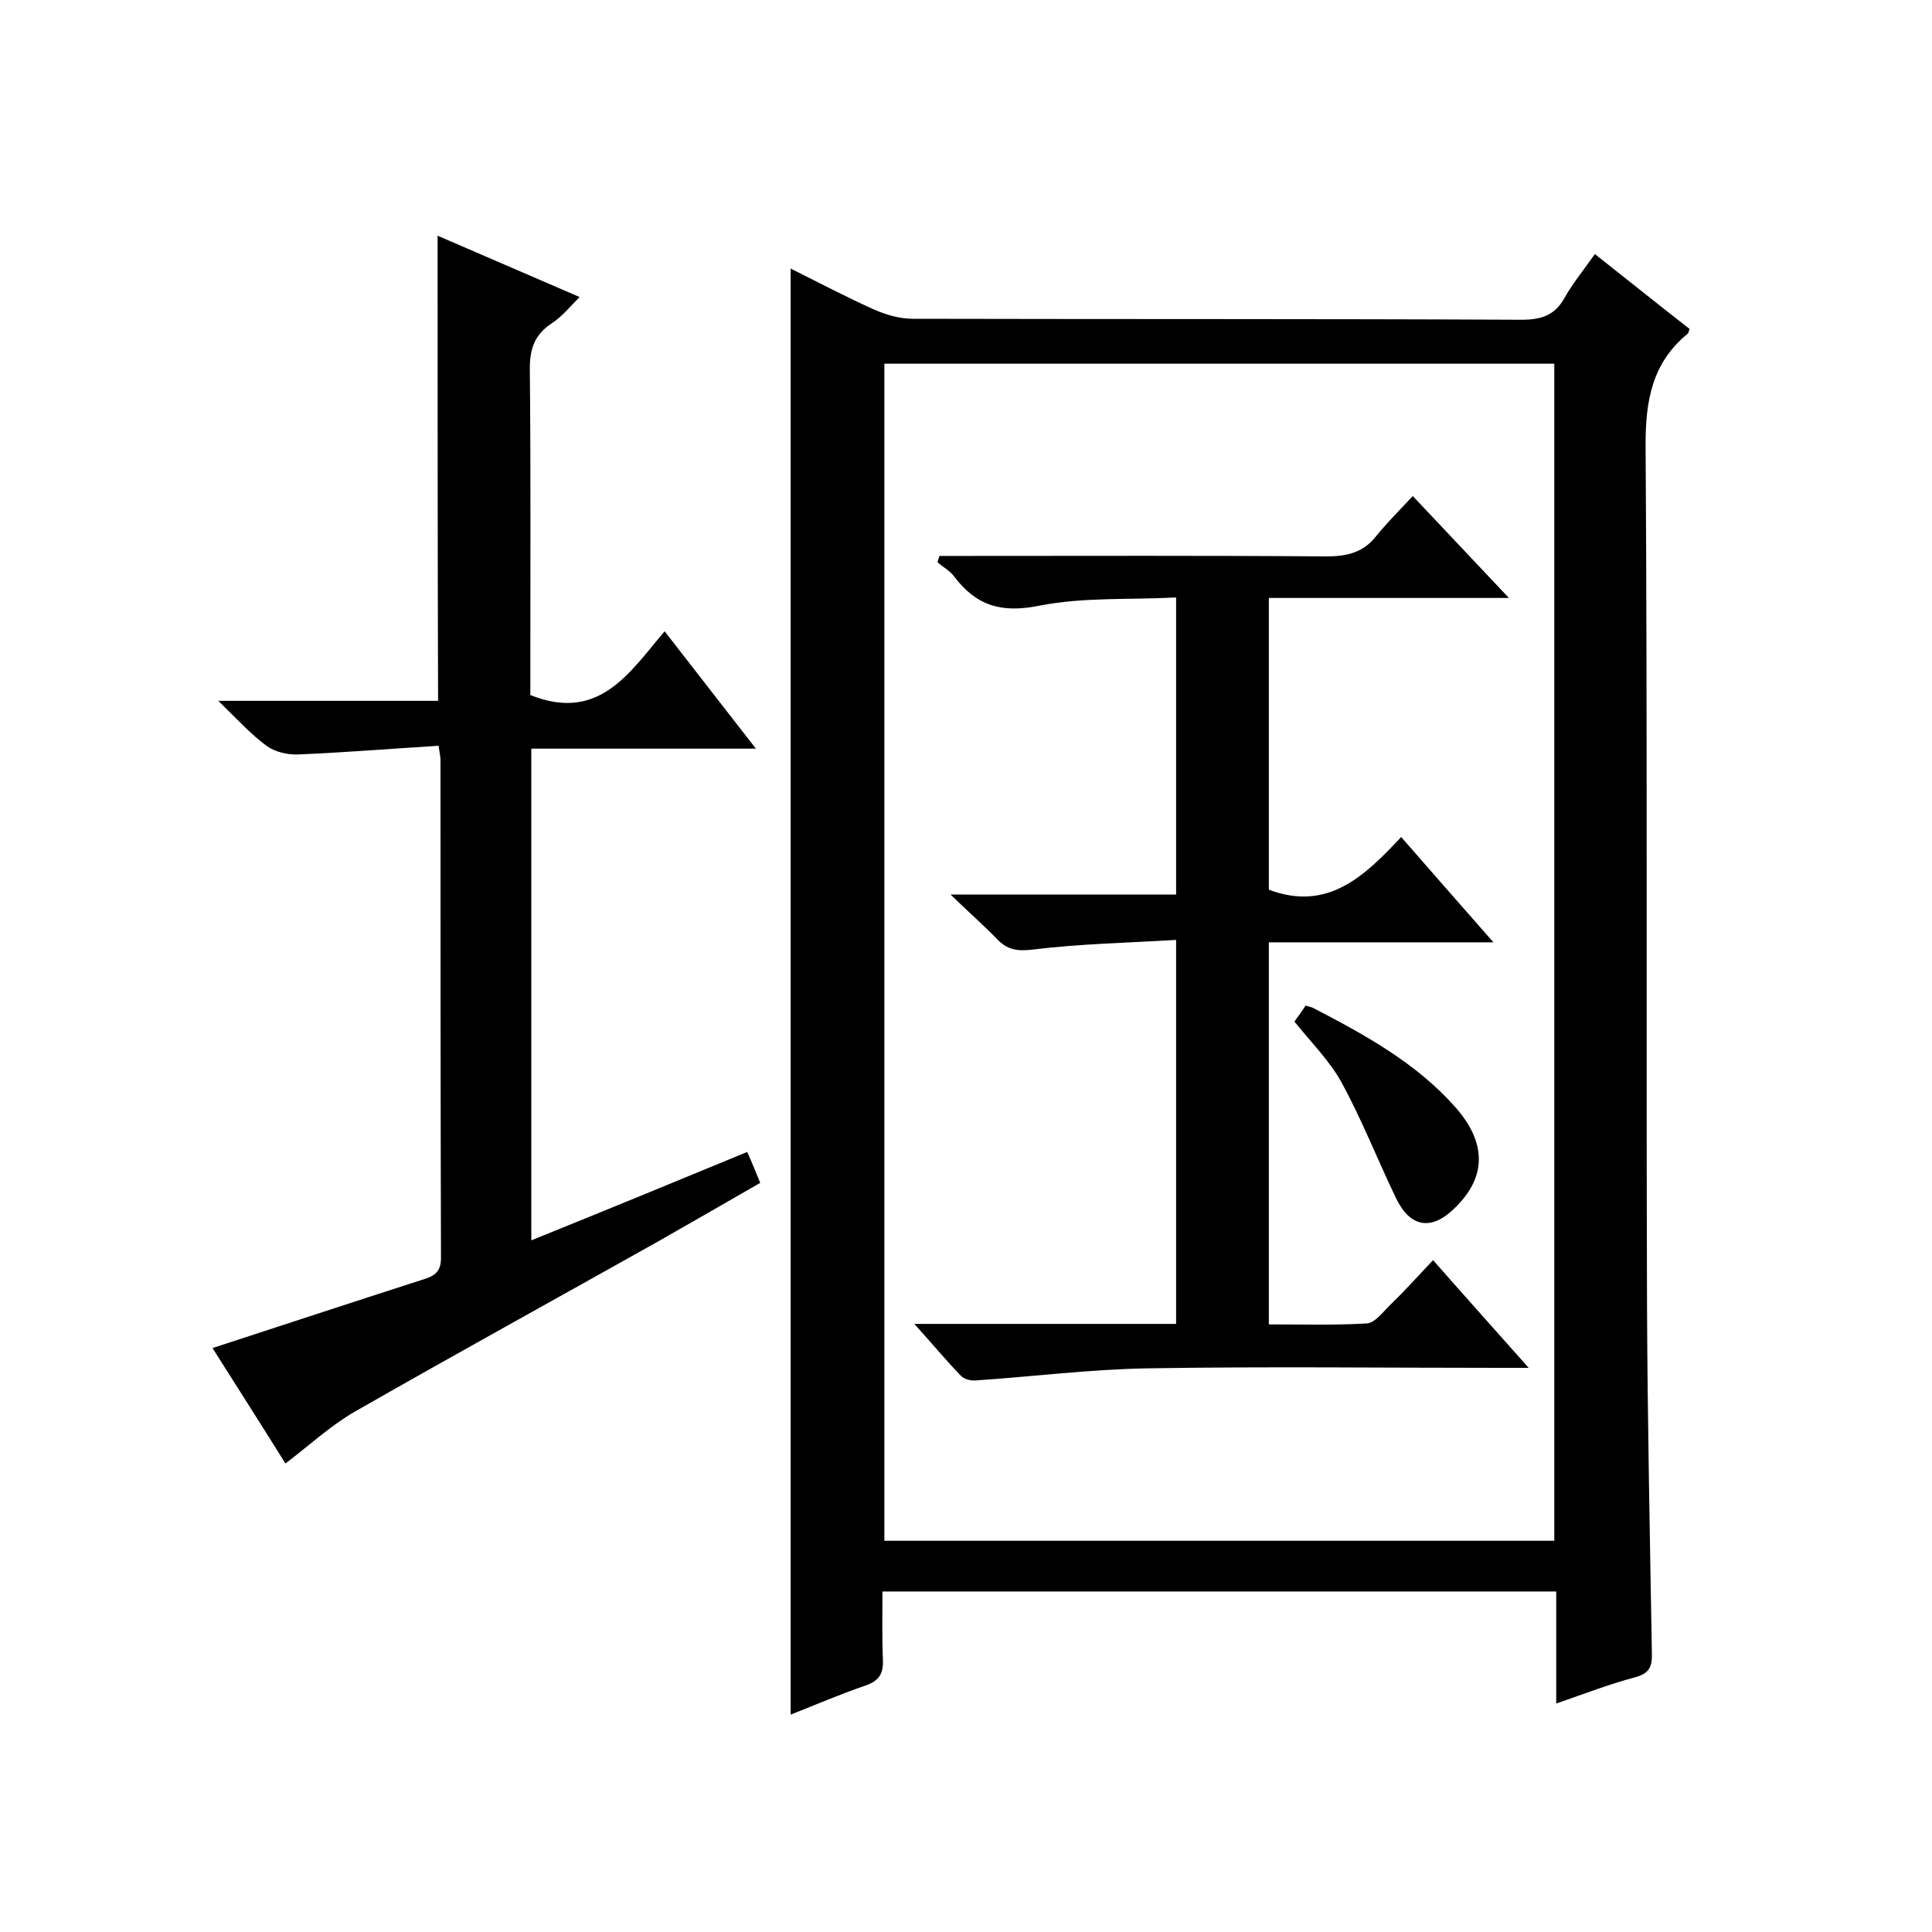 <svg enable-background="new 0 0 400 400" viewBox="0 0 400 400" xmlns="http://www.w3.org/2000/svg"><path d="m322.2 352.7c0-8.3 0-15.6 0-23.2-46.5 0-92.6 0-139.5 0 0 4.7-.1 9.5.1 14.2.1 2.7-.7 4.2-3.4 5.2-5.3 1.8-10.4 4-15.7 6.1 0-99.8 0-199.3 0-299.4 5.8 2.9 11.5 5.9 17.3 8.5 2.5 1.1 5.3 1.9 8 1.9 42 .1 84 0 126 .2 4.1 0 6.9-.9 8.9-4.5 1.7-3 3.9-5.7 6.3-9.1 6.7 5.3 13.2 10.5 19.6 15.5-.2.5-.2.9-.4 1-7.3 6-8.7 13.7-8.7 22.9.4 59.5.1 119 .3 178.6.1 23.8.6 47.7 1 71.5.1 3-.5 4.4-3.6 5.2-5.2 1.4-10.2 3.3-16.2 5.4zm-.4-33.7c0-81.5 0-162.6 0-243.7-46.5 0-92.6 0-138.7 0v243.7z"/><path d="m90.6 48.8c9.7 4.2 19.2 8.3 29.4 12.7-2 2-3.6 4-5.7 5.4-3.9 2.5-4.7 5.8-4.6 10.1.2 20.7.1 41.3.1 62v4.9c14.2 5.7 20.5-4.6 27.8-13.2 6.3 8.1 12.3 15.8 18.9 24.3-16.1 0-31.2 0-46.5 0v101.8c15.1-6.1 29.7-12.1 44.7-18.3 1 2.2 1.7 4 2.7 6.4-7.1 4.1-14.1 8.1-21.1 12.1-21 11.8-42.1 23.4-62.9 35.3-5 2.9-9.3 6.9-14.3 10.7-5-8-10.1-16-15.1-23.9 14.7-4.8 29-9.5 43.3-14.1 2.3-.7 4-1.4 4-4.5-.1-34.3-.1-68.7-.1-103 0-.6-.1-1.3-.4-3.1-9.7.6-19.4 1.4-29.1 1.8-2.1.1-4.7-.5-6.4-1.7-3.3-2.4-6.1-5.5-10.1-9.4h45.5c-.1-32.1-.1-63.8-.1-96.3z"/><path d="m189.3 274.1h54.2c0-26.3 0-52.3 0-79.5-10 .6-19.9.8-29.7 2-3.3.4-5.3 0-7.4-2.2-2.7-2.8-5.7-5.4-9.6-9.2h46.7c0-20.5 0-40.6 0-61.5-9.6.5-19.2-.1-28.3 1.7-7.9 1.6-13.1 0-17.7-6.1-.9-1.2-2.3-1.9-3.4-2.9.1-.4.3-.9.4-1.3h5.1c25 0 50-.1 75 .1 4.3 0 7.7-.8 10.4-4.3 2.2-2.7 4.7-5.2 7.5-8.2 6.6 7 12.9 13.7 19.9 21.1-17 0-33.2 0-49.7 0v60.4c12.2 4.6 19.8-2.8 27.4-10.9 6.4 7.3 12.3 14.1 19.1 21.8-16.1 0-31.2 0-46.5 0v79.1c6.8 0 13.6.2 20.3-.2 1.6-.1 3.2-2.2 4.6-3.6 3-2.9 5.8-6 9.1-9.5 6.5 7.4 12.8 14.4 19.8 22.3-2.7 0-4.3 0-5.9 0-24.3 0-48.7-.3-73 .1-11.9.2-23.7 1.7-35.5 2.5-1 .1-2.4-.2-3.1-.9-3.1-3.2-5.9-6.6-9.7-10.8z"/><path d="m268 211.5c.8-1.1 1.6-2.2 2.3-3.3.7.2 1.2.3 1.6.5 10.6 5.5 21.2 11.3 29.3 20.4 6.7 7.5 6.6 14.7-.1 21.1-4.8 4.7-9.2 3.9-12.1-2.2-3.8-7.9-7-16.1-11.2-23.8-2.5-4.6-6.3-8.3-9.8-12.7z"/></svg>